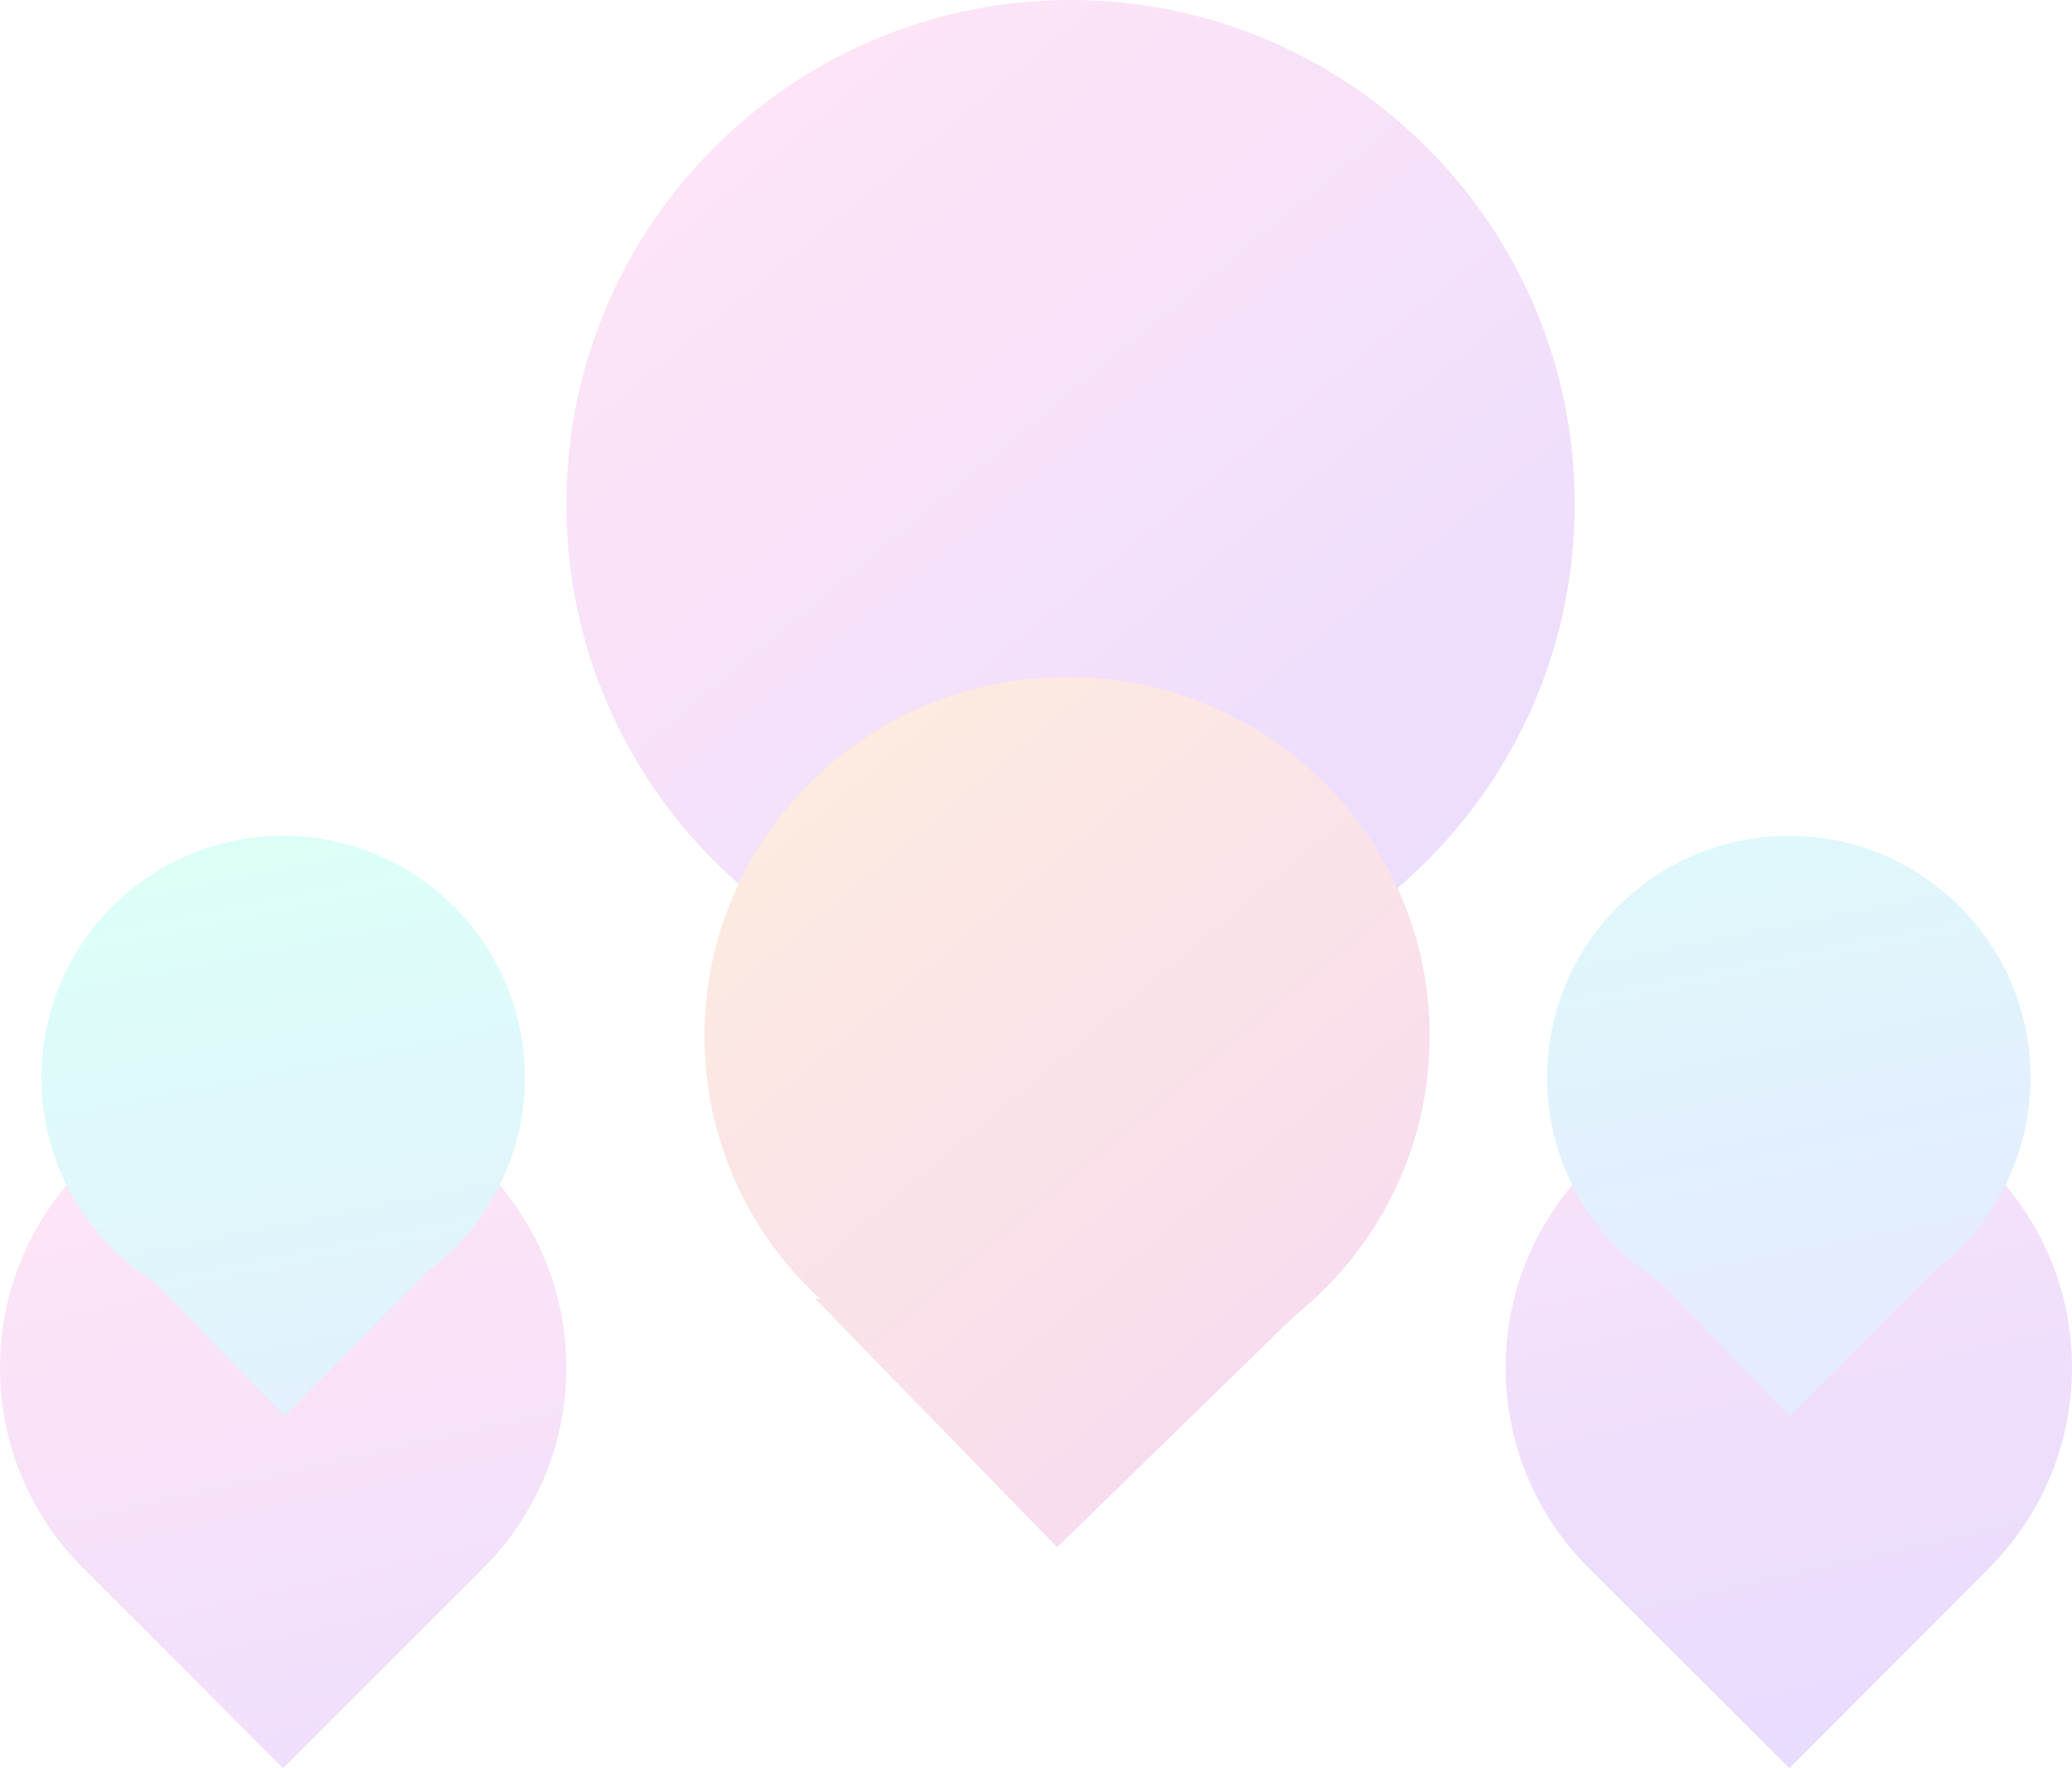 <svg xmlns="http://www.w3.org/2000/svg" width="300" height="256">
  <defs>
    <linearGradient id="a" x1="15.593%" x2="83.523%" y1="0%" y2="98.714%">
      <stop offset="0%" stop-color="#FF51BE"/>
      <stop offset="99.916%" stop-color="#6614FF"/>
    </linearGradient>
    <linearGradient id="b" x1="15.278%" x2="83.82%" y1="0%" y2="98.701%">
      <stop offset="0%" stop-color="#F38127"/>
      <stop offset="99.913%" stop-color="#CB00A6"/>
    </linearGradient>
    <linearGradient id="c" x1="15.697%" x2="83.421%" y1="0%" y2="98.714%">
      <stop offset="0%" stop-color="#FF51BE"/>
      <stop offset="99.916%" stop-color="#6614FF"/>
    </linearGradient>
    <linearGradient id="d" x1="15.278%" x2="84.06%" y1="0%" y2="99.046%">
      <stop offset="0%" stop-color="#14FFD2"/>
      <stop offset="99.913%" stop-color="#5171FF"/>
    </linearGradient>
  </defs>
  <g fill="none" fill-rule="evenodd" opacity=".15">
    <path fill="url(#a)" d="M106.693 127.732C91.55 114.356 82 94.793 82 73c0-40.317 32.683-73 73-73s73 32.683 73 73c0 22.114-9.833 41.932-25.366 55.319L154.277 176l-47.584-48.268z"/>
    <path fill="url(#b)" d="M118.662 188C108.409 178.51 102 164.996 102 150c0-28.719 23.505-52 52.5-52s52.5 23.281 52.5 52c0 16.359-7.627 30.953-19.55 40.486L153.063 224 118 188h.662z"/>
    <path fill="url(#c)" d="M230.648 227.617C222.854 220.154 218 209.644 218 198c0-22.644 18.356-41 41-41s41 18.356 41 41c0 11.326-4.593 21.58-12.017 29H288l-28.904 29-28.448-28.383zM12.833 227.793C4.931 220.32 0 209.735 0 198c0-22.644 18.356-41 41-41s41 18.356 41 41c0 11.613-4.828 22.099-12.587 29.559h.052L41 256l-28.167-28.207z"/>
    <path fill="url(#d)" d="M240.557 185.752C230.617 179.578 224 168.562 224 156c0-19.33 15.67-35 35-35s35 15.67 35 35c0 11.412-5.461 21.548-13.913 27.937L259.153 205l-18.596-19.248zM22.557 185.752C12.617 179.578 6 168.562 6 156c0-19.33 15.67-35 35-35s35 15.67 35 35c0 11.412-5.461 21.548-13.913 27.937L41.153 205l-18.596-19.248z"/>
  </g>
</svg>
